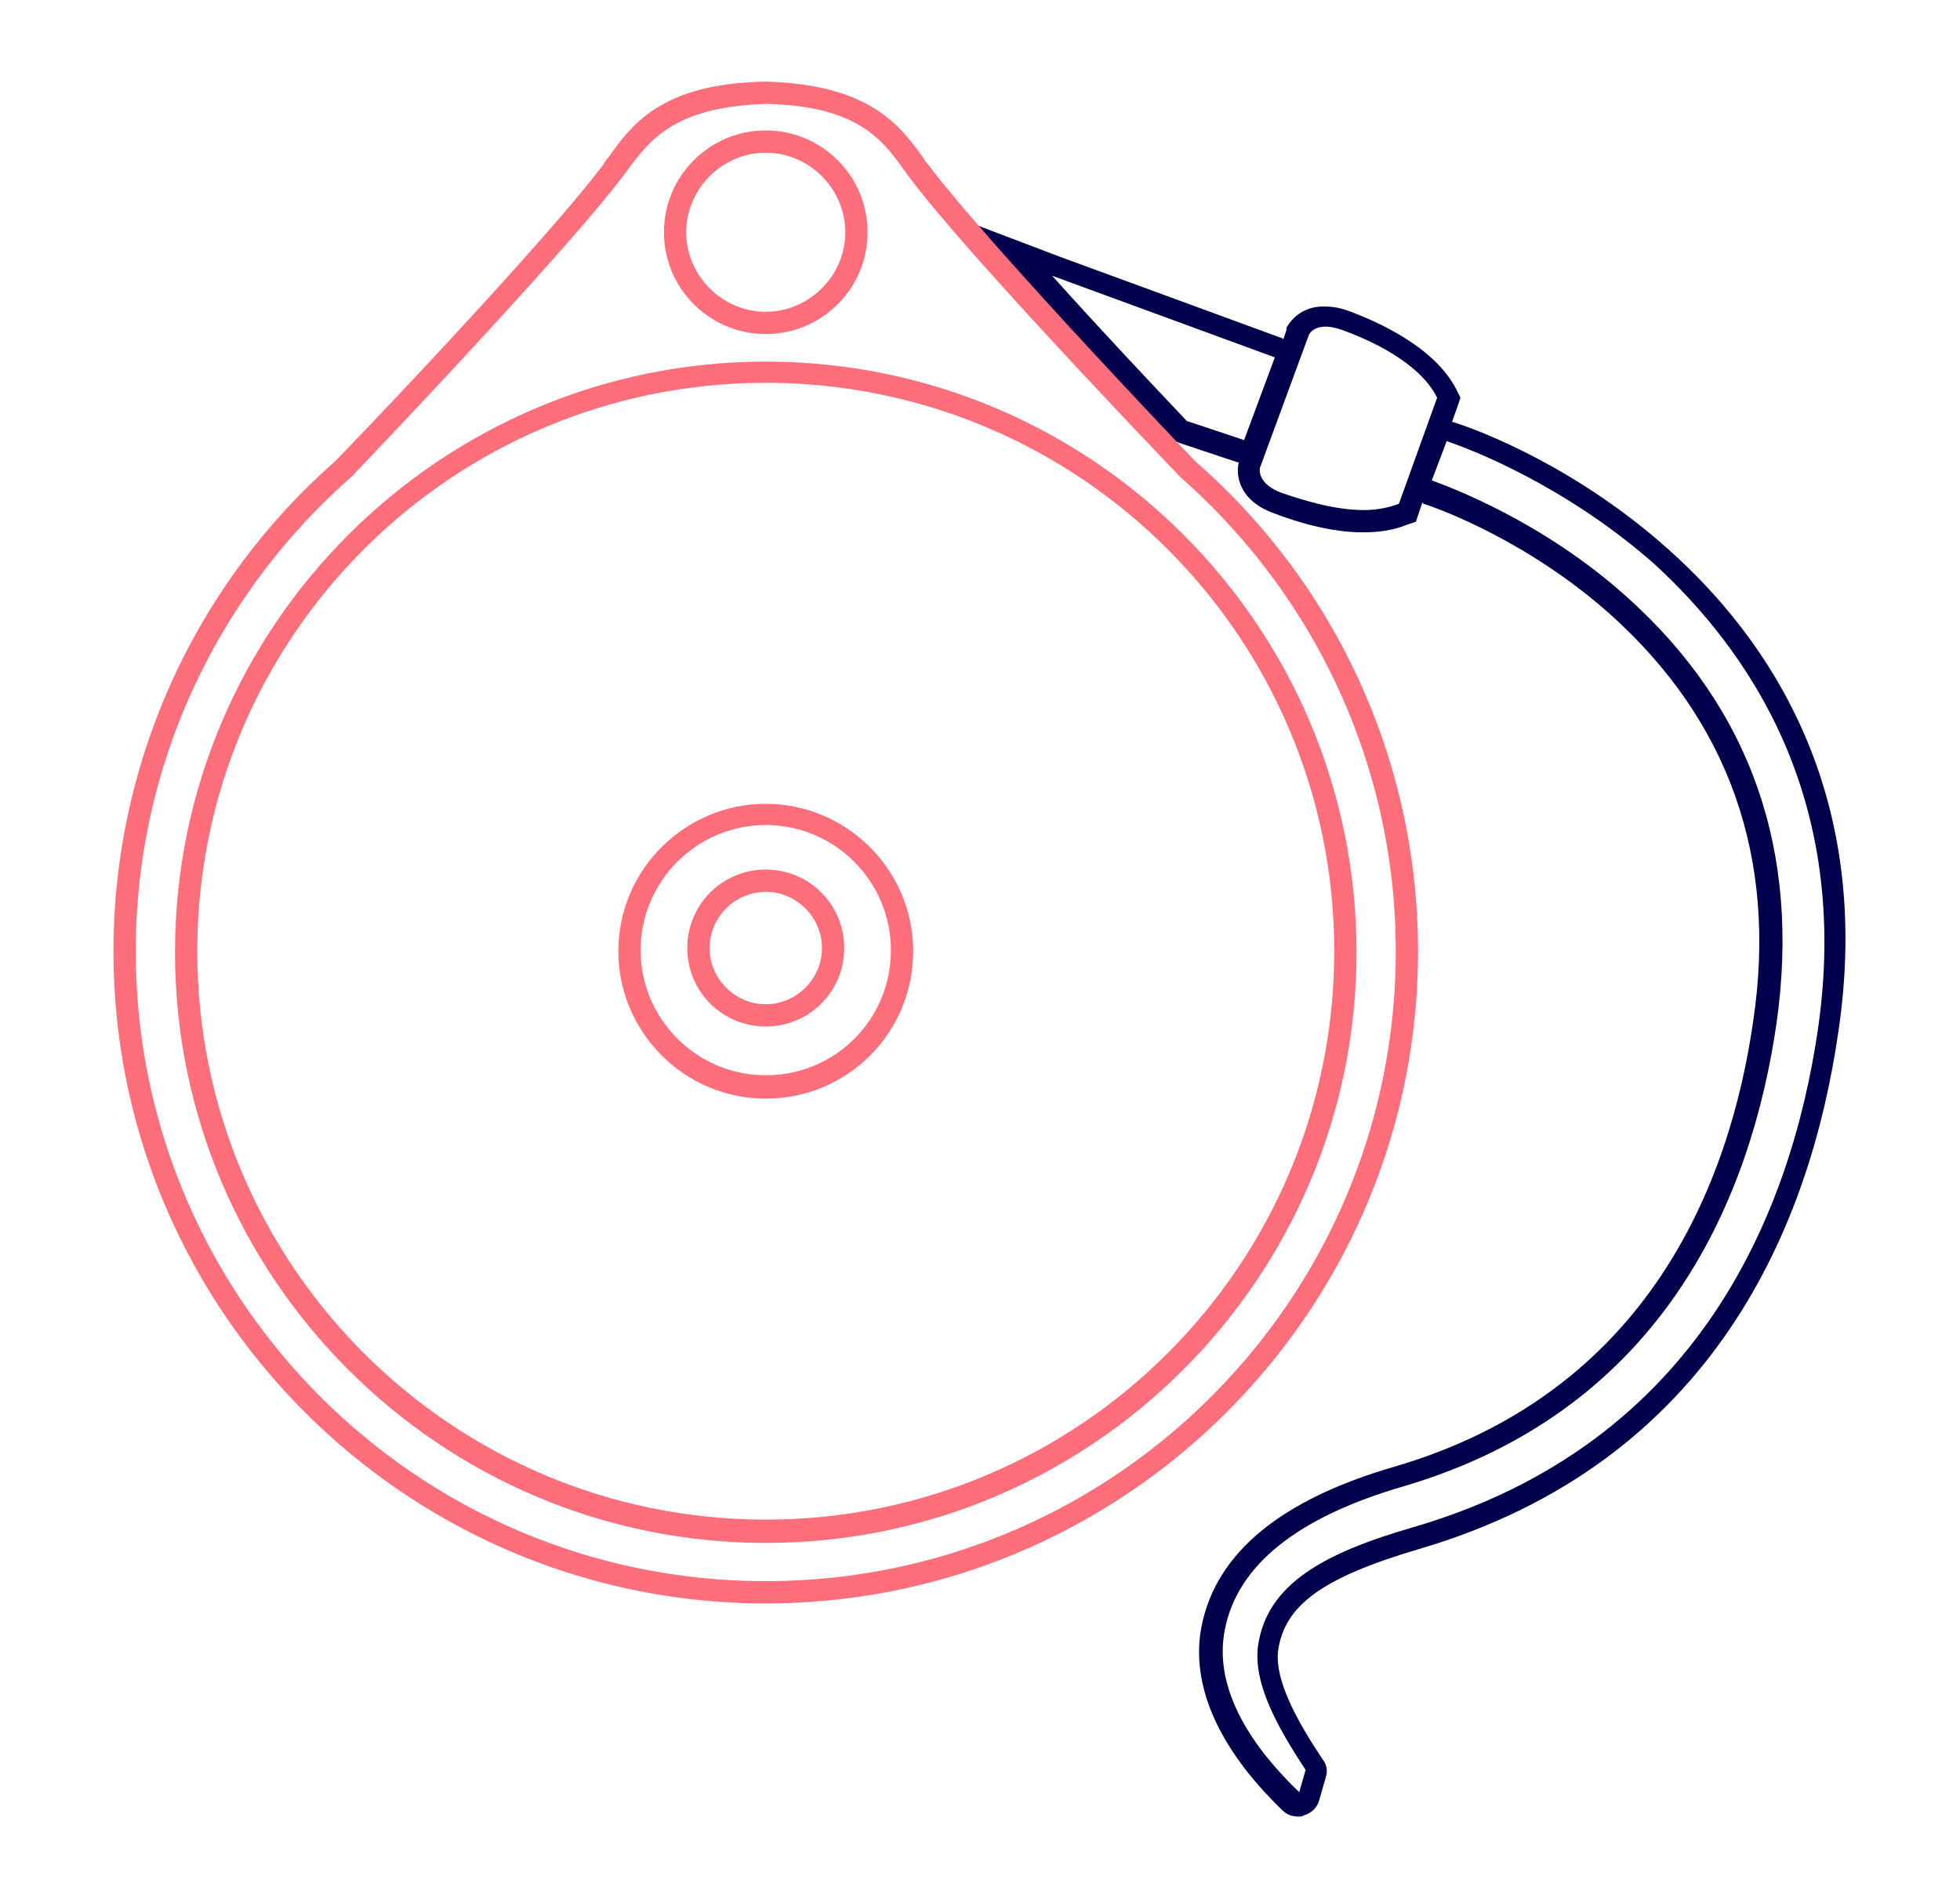 <svg version="1.1" id="Vrstva_1" xmlns="http://www.w3.org/2000/svg" x="0" y="0" viewBox="0 0 184.8 178.9" style="enable-background:new 0 0 184.8 178.9" xml:space="preserve"><style>.st1{fill:#ff6e7b}</style><path d="M157.3 51.8c-8.6-7.7-17.7-11.2-20.3-12h-.1l.5-1.4.3-.9-.4-.8c-2-3.9-7.2-6.3-10.2-7.4-.8-.3-1.6-.4-2.3-.4-1.9 0-3 1.1-3.5 2v.2l-.3.9-.1-.1-21-7.7-7.9-3 5.7 6.3c4.4 4.9 9.4 10.2 12.7 13.7l.4.4.5.2 5.4 1.8h.1c-.3 1.2 0 3.6 3.3 4.8 2.1.8 5.3 1.8 8.4 1.8 1.5 0 2.9-.2 4.1-.7l.9-.3.3-.9.3-.9c.1 0 .1.1.1.1 1.6.5 10 3.6 17.7 10.5 11.1 10 15.7 22.9 13.4 38.3-2.2 15.3-9.9 35-33.8 42-10.7 3.1-16.8 8.1-18.2 15-1.1 5.5 1.5 11.5 7.6 17.4.4.4.9.6 1.5.6.2 0 .4 0 .5-.1.7-.2 1.3-.7 1.5-1.5l.6-2.1c.2-.6.1-1.2-.3-1.7-2.4-3.6-4.5-7.4-4.2-10.2.6-4.3 4.1-6.9 13.2-9.6 28.1-8.2 37-30.9 39.6-48.6 3.5-23-6.8-37.5-16-45.7zm-45.4-12.1c-3.6-3.8-8.4-8.9-12.7-13.7l21 7.7-2.9 7.8-5.4-1.8zm20 7.8c-1 .4-2.2.6-3.3.6-2.9 0-5.9-1-7.7-1.6-2.5-.9-2.1-2.4-2.1-2.4l4.6-12.5s.3-.8 1.6-.8c.4 0 .9.1 1.5.3 2.5.9 7.3 3 9 6.4l-3.6 10zm39.5 49.6c-2.5 17-11.1 39-38.1 46.9-8.3 2.4-13.9 5.3-14.7 11.3-.4 3.5 1.8 7.5 4.5 11.6l-.6 2.1c-4.2-4-8.2-9.6-7-15.4 1.2-6 6.8-10.5 16.7-13.4 25-7.3 33-27.8 35.3-43.7 2.3-16.2-2.4-29.7-14.1-40.2-8-7.2-16.8-10.4-18.4-11l1.4-3.7c2.1.7 11.1 4.1 19.6 11.6 8.7 8 18.6 21.9 15.4 43.9z" style="fill:#00004d"/><path class="st1" d="M72.2 34.1c-30.7 0-55.7 25-55.7 55.7 0 30.7 25 55.7 55.7 55.7 30.7 0 55.7-25 55.7-55.7 0-30.8-25-55.7-55.7-55.7zm0 109.2c-29.6 0-53.6-24-53.6-53.6s24-53.6 53.6-53.6 53.6 24 53.6 53.6-24 53.6-53.6 53.6z"/><path class="st1" d="M112.7 43.5c-6-6.3-20.3-21.5-25.2-28-.2-.2-.4-.5-.5-.7-2.2-3-5-6.8-14.7-7.1h-.2c-9.7.2-12.5 4-14.7 7.1-.2.2-.4.5-.5.7-4.9 6.5-19.2 21.7-25.3 28a61.477 61.477 0 0 0-20.9 46.2c0 33.9 27.6 61.5 61.5 61.5s61.5-27.6 61.5-61.5c0-17.7-7.6-34.5-21-46.2zM72.2 149.1c-32.8 0-59.4-26.6-59.4-59.4 0-17.8 7.9-33.8 20.3-44.7 6.4-6.7 20.5-21.7 25.5-28.2 2.3-3 4.2-6.7 13.6-7 9.4.2 11.3 3.9 13.6 7 4.9 6.5 19.1 21.5 25.5 28.2 12.4 10.9 20.3 26.9 20.3 44.7 0 32.8-26.6 59.4-59.4 59.4z"/><path class="st1" d="M72.2 75.8c-7.6 0-13.9 6.2-13.9 13.9 0 7.6 6.2 13.9 13.9 13.9s13.9-6.2 13.9-13.9-6.3-13.9-13.9-13.9zm0 25.6c-6.5 0-11.8-5.3-11.8-11.8 0-6.5 5.3-11.8 11.8-11.8 6.5 0 11.8 5.3 11.8 11.8 0 6.6-5.3 11.8-11.8 11.8zm0-89.1c-5.3 0-9.6 4.3-9.6 9.6s4.3 9.6 9.6 9.6 9.6-4.3 9.6-9.6-4.3-9.6-9.6-9.6zm0 17.1c-4.1 0-7.5-3.4-7.5-7.5s3.4-7.5 7.5-7.5 7.5 3.4 7.5 7.5-3.4 7.5-7.5 7.5z"/><path class="st1" d="M72.2 82c-4.1 0-7.4 3.3-7.4 7.4 0 4.1 3.3 7.4 7.4 7.4 4.1 0 7.4-3.3 7.4-7.4 0-4.1-3.3-7.4-7.4-7.4zm0 12.7c-2.9 0-5.3-2.4-5.3-5.3s2.4-5.3 5.3-5.3 5.3 2.4 5.3 5.3-2.4 5.3-5.3 5.3z"/></svg>
